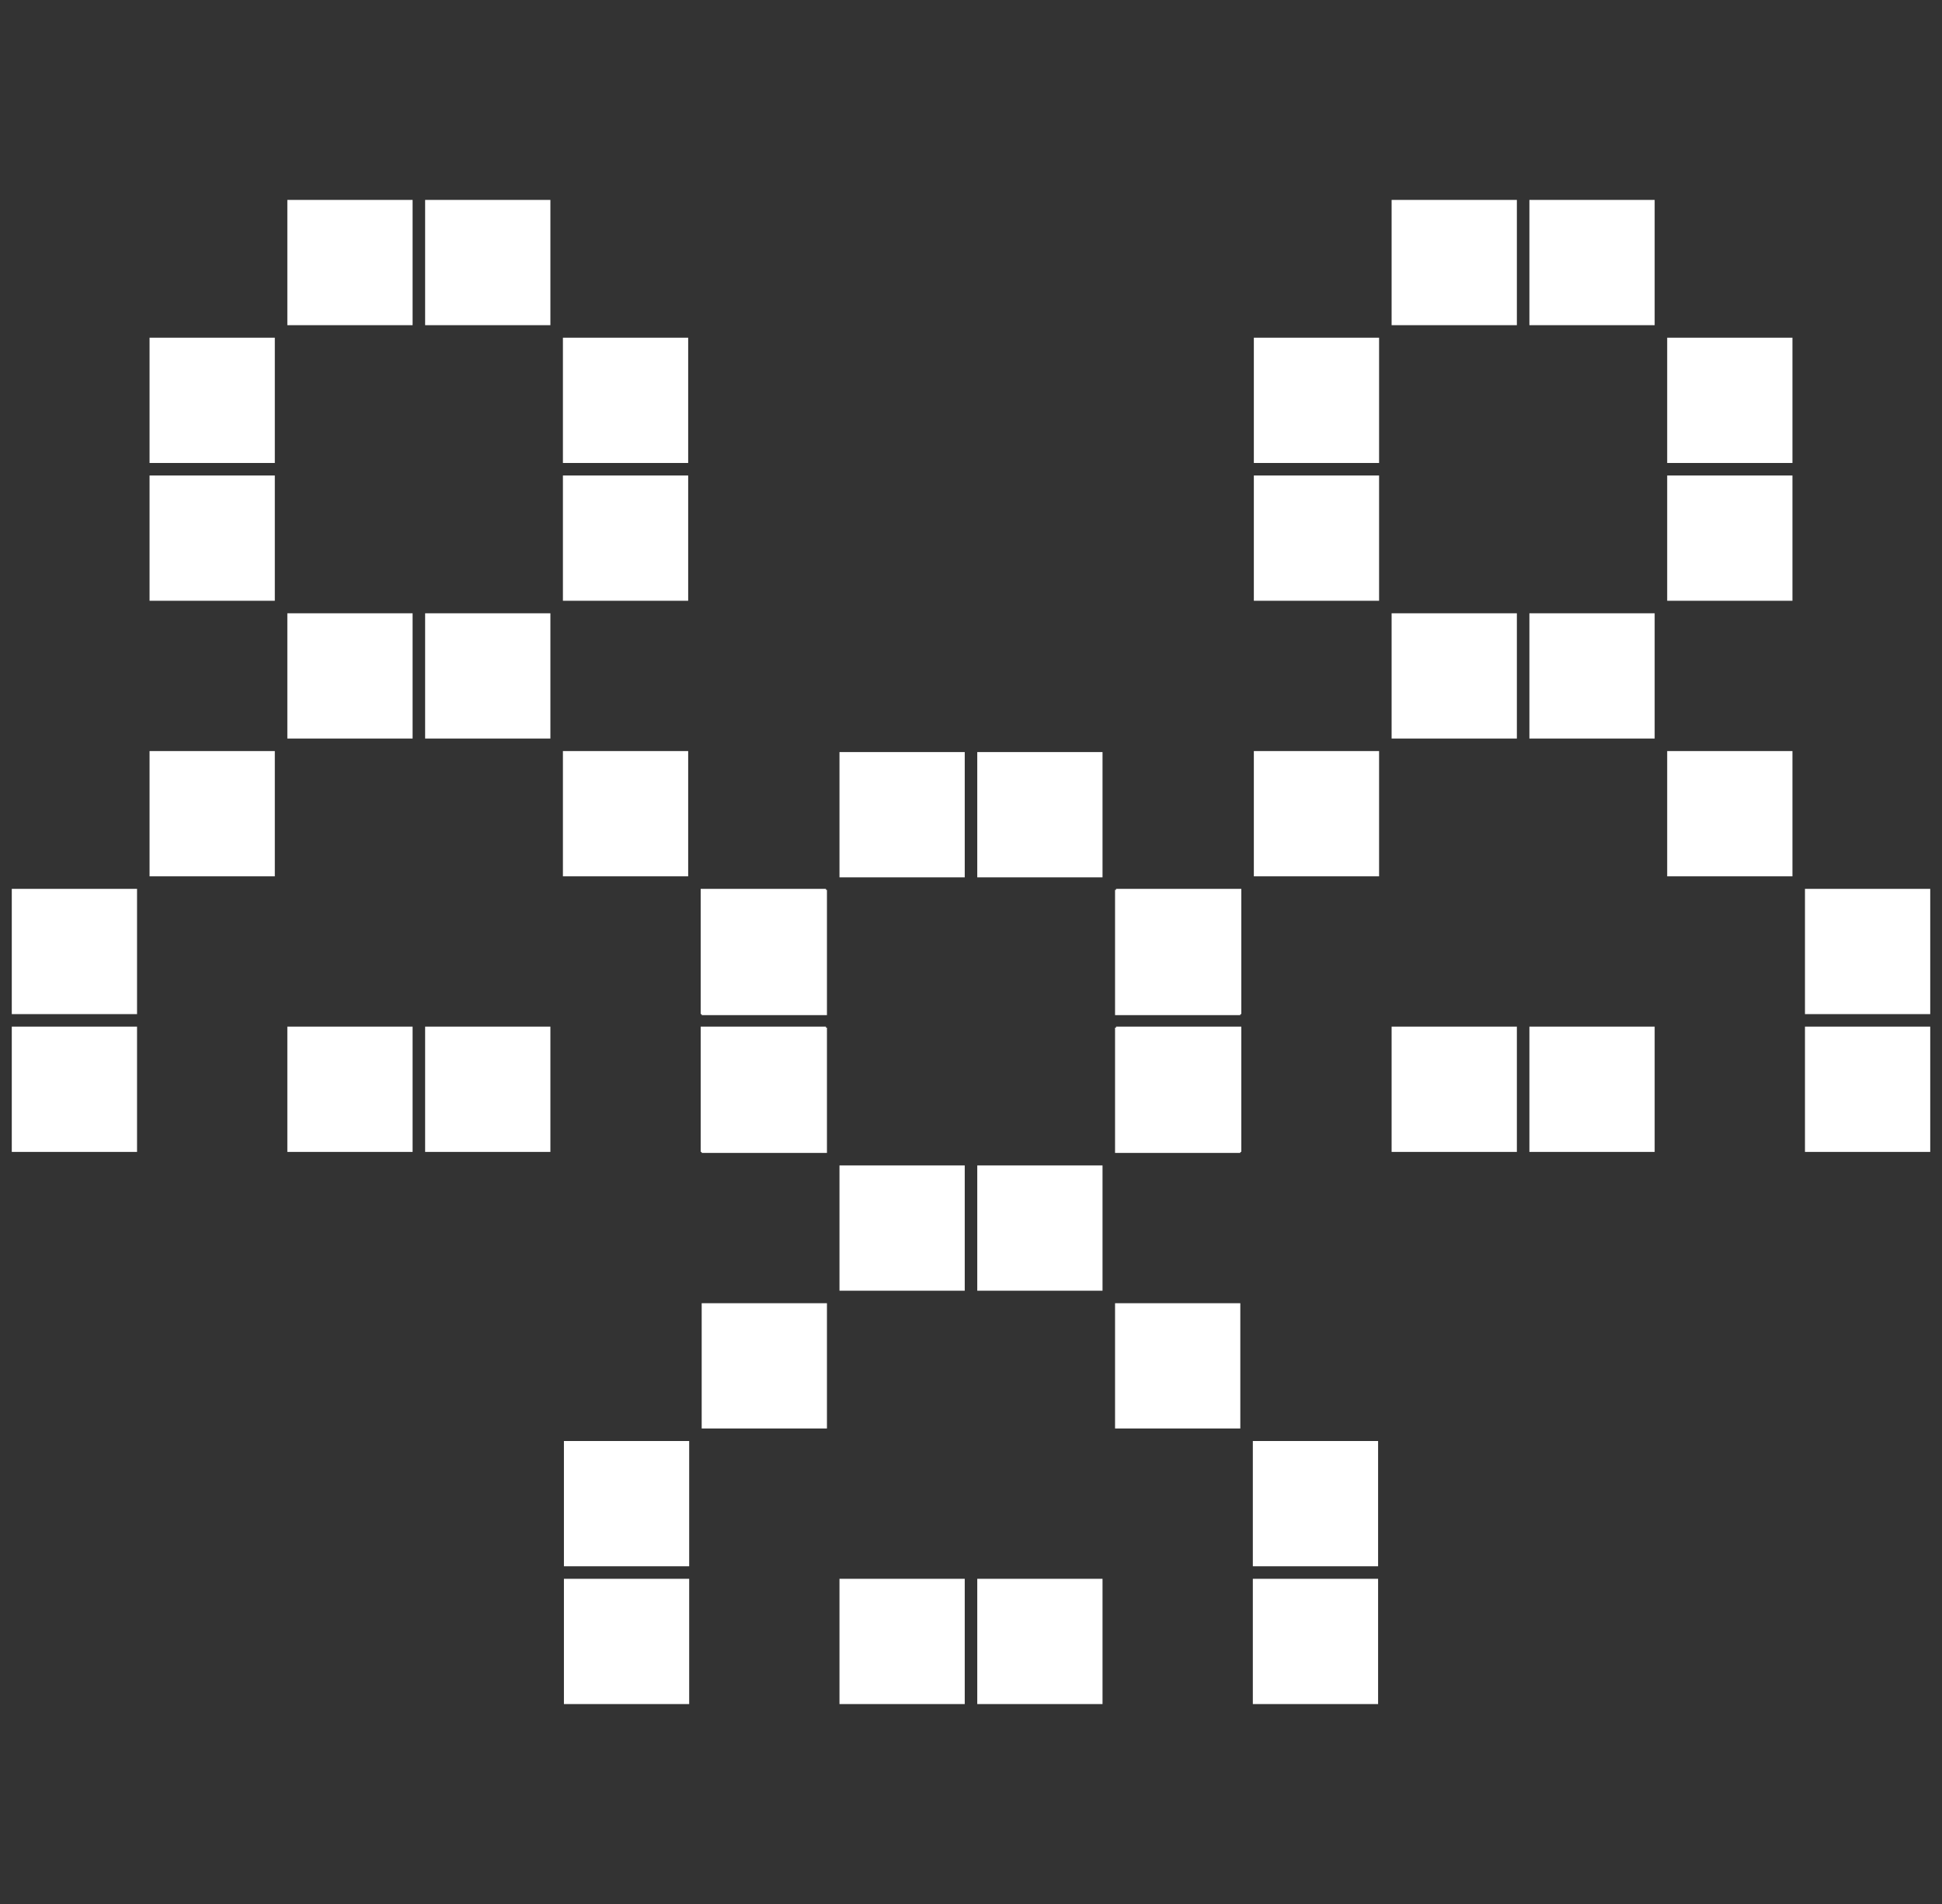 <svg width="102" height="100" viewBox="0 0 102 100" fill="none" xmlns="http://www.w3.org/2000/svg">
<rect x="0" y="0" width="102" height="100" fill="#333333" stroke="none"/>
<path d="M21.671 10.5H15.092V17.079H21.671V10.5Z" fill="white"/>
<path d="M28.908 10.5H22.329V17.079H28.908V10.5Z" fill="white"/>
<path d="M14.434 17.737H7.855V24.316H14.434V17.737Z" fill="white"/>
<path d="M36.145 17.737H29.566V24.316H36.145V17.737Z" fill="white"/>
<path d="M14.434 24.974H7.855V31.553H14.434V24.974Z" fill="white"/>
<path d="M36.145 24.974H29.566V31.553H36.145V24.974Z" fill="white"/>
<path d="M21.671 32.211H15.092V38.789H21.671V32.211Z" fill="white"/>
<path d="M28.908 32.211H22.329V38.789H28.908V32.211Z" fill="white"/>
<path d="M14.434 39.447H7.855V46.026H14.434V39.447Z" fill="white"/>
<path d="M36.145 39.447H29.566V46.026H36.145V39.447Z" fill="white"/>
<path d="M7.198 46.684H0.619V53.263H7.198V46.684Z" fill="white"/>
<path d="M43.382 46.684H36.803V53.263H43.382V46.684Z" fill="white"/>
<path d="M7.198 53.921H0.619V60.5H7.198V53.921Z" fill="white"/>
<path d="M21.671 53.921H15.092V60.5H21.671V53.921Z" fill="white"/>
<path d="M28.908 53.921H22.329V60.5H28.908V53.921Z" fill="white"/>
<path d="M43.382 53.921H36.803V60.5H43.382V53.921Z" fill="white"/>
<path d="M79.671 10.5H73.092V17.079H79.671V10.5Z" fill="white"/>
<path d="M86.908 10.5H80.329V17.079H86.908V10.5Z" fill="white"/>
<path d="M72.434 17.737H65.856V24.316H72.434V17.737Z" fill="white"/>
<path d="M94.145 17.737H87.566V24.316H94.145V17.737Z" fill="white"/>
<path d="M72.434 24.974H65.856V31.553H72.434V24.974Z" fill="white"/>
<path d="M94.145 24.974H87.566V31.553H94.145V24.974Z" fill="white"/>
<path d="M79.671 32.211H73.092V38.789H79.671V32.211Z" fill="white"/>
<path d="M86.908 32.211H80.329V38.789H86.908V32.211Z" fill="white"/>
<path d="M72.434 39.447H65.856V46.026H72.434V39.447Z" fill="white"/>
<path d="M94.145 39.447H87.566V46.026H94.145V39.447Z" fill="white"/>
<path d="M65.198 46.684H58.619V53.263H65.198V46.684Z" fill="white"/>
<path d="M101.382 46.684H94.803V53.263H101.382V46.684Z" fill="white"/>
<path d="M65.198 53.921H58.619V60.5H65.198V53.921Z" fill="white"/>
<path d="M79.671 53.921H73.092V60.5H79.671V53.921Z" fill="white"/>
<path d="M86.908 53.921H80.329V60.5H86.908V53.921Z" fill="white"/>
<path d="M101.382 53.921H94.803V60.5H101.382V53.921Z" fill="white"/>
<path d="M50.671 39.5H44.092V46.079H50.671V39.5Z" fill="white"/>
<path d="M57.908 39.5H51.329V46.079H57.908V39.5Z" fill="white"/>
<path d="M43.434 46.737H36.855V53.316H43.434V46.737Z" fill="white"/>
<path d="M65.145 46.737H58.566V53.316H65.145V46.737Z" fill="white"/>
<path d="M43.434 53.974H36.855V60.553H43.434V53.974Z" fill="white"/>
<path d="M65.145 53.974H58.566V60.553H65.145V53.974Z" fill="white"/>
<path d="M50.671 61.211H44.092V67.79H50.671V61.211Z" fill="white"/>
<path d="M57.908 61.211H51.329V67.79H57.908V61.211Z" fill="white"/>
<path d="M43.434 68.447H36.855V75.026H43.434V68.447Z" fill="white"/>
<path d="M65.145 68.447H58.566V75.026H65.145V68.447Z" fill="white"/>
<path d="M36.198 75.684H29.619V82.263H36.198V75.684Z" fill="white"/>
<path d="M72.382 75.684H65.803V82.263H72.382V75.684Z" fill="white"/>
<path d="M36.198 82.921H29.619V89.5H36.198V82.921Z" fill="white"/>
<path d="M50.671 82.921H44.092V89.5H50.671V82.921Z" fill="white"/>
<path d="M57.908 82.921H51.329V89.5H57.908V82.921Z" fill="white"/>
<path d="M72.382 82.921H65.803V89.5H72.382V82.921Z" fill="white"/>
</svg>
